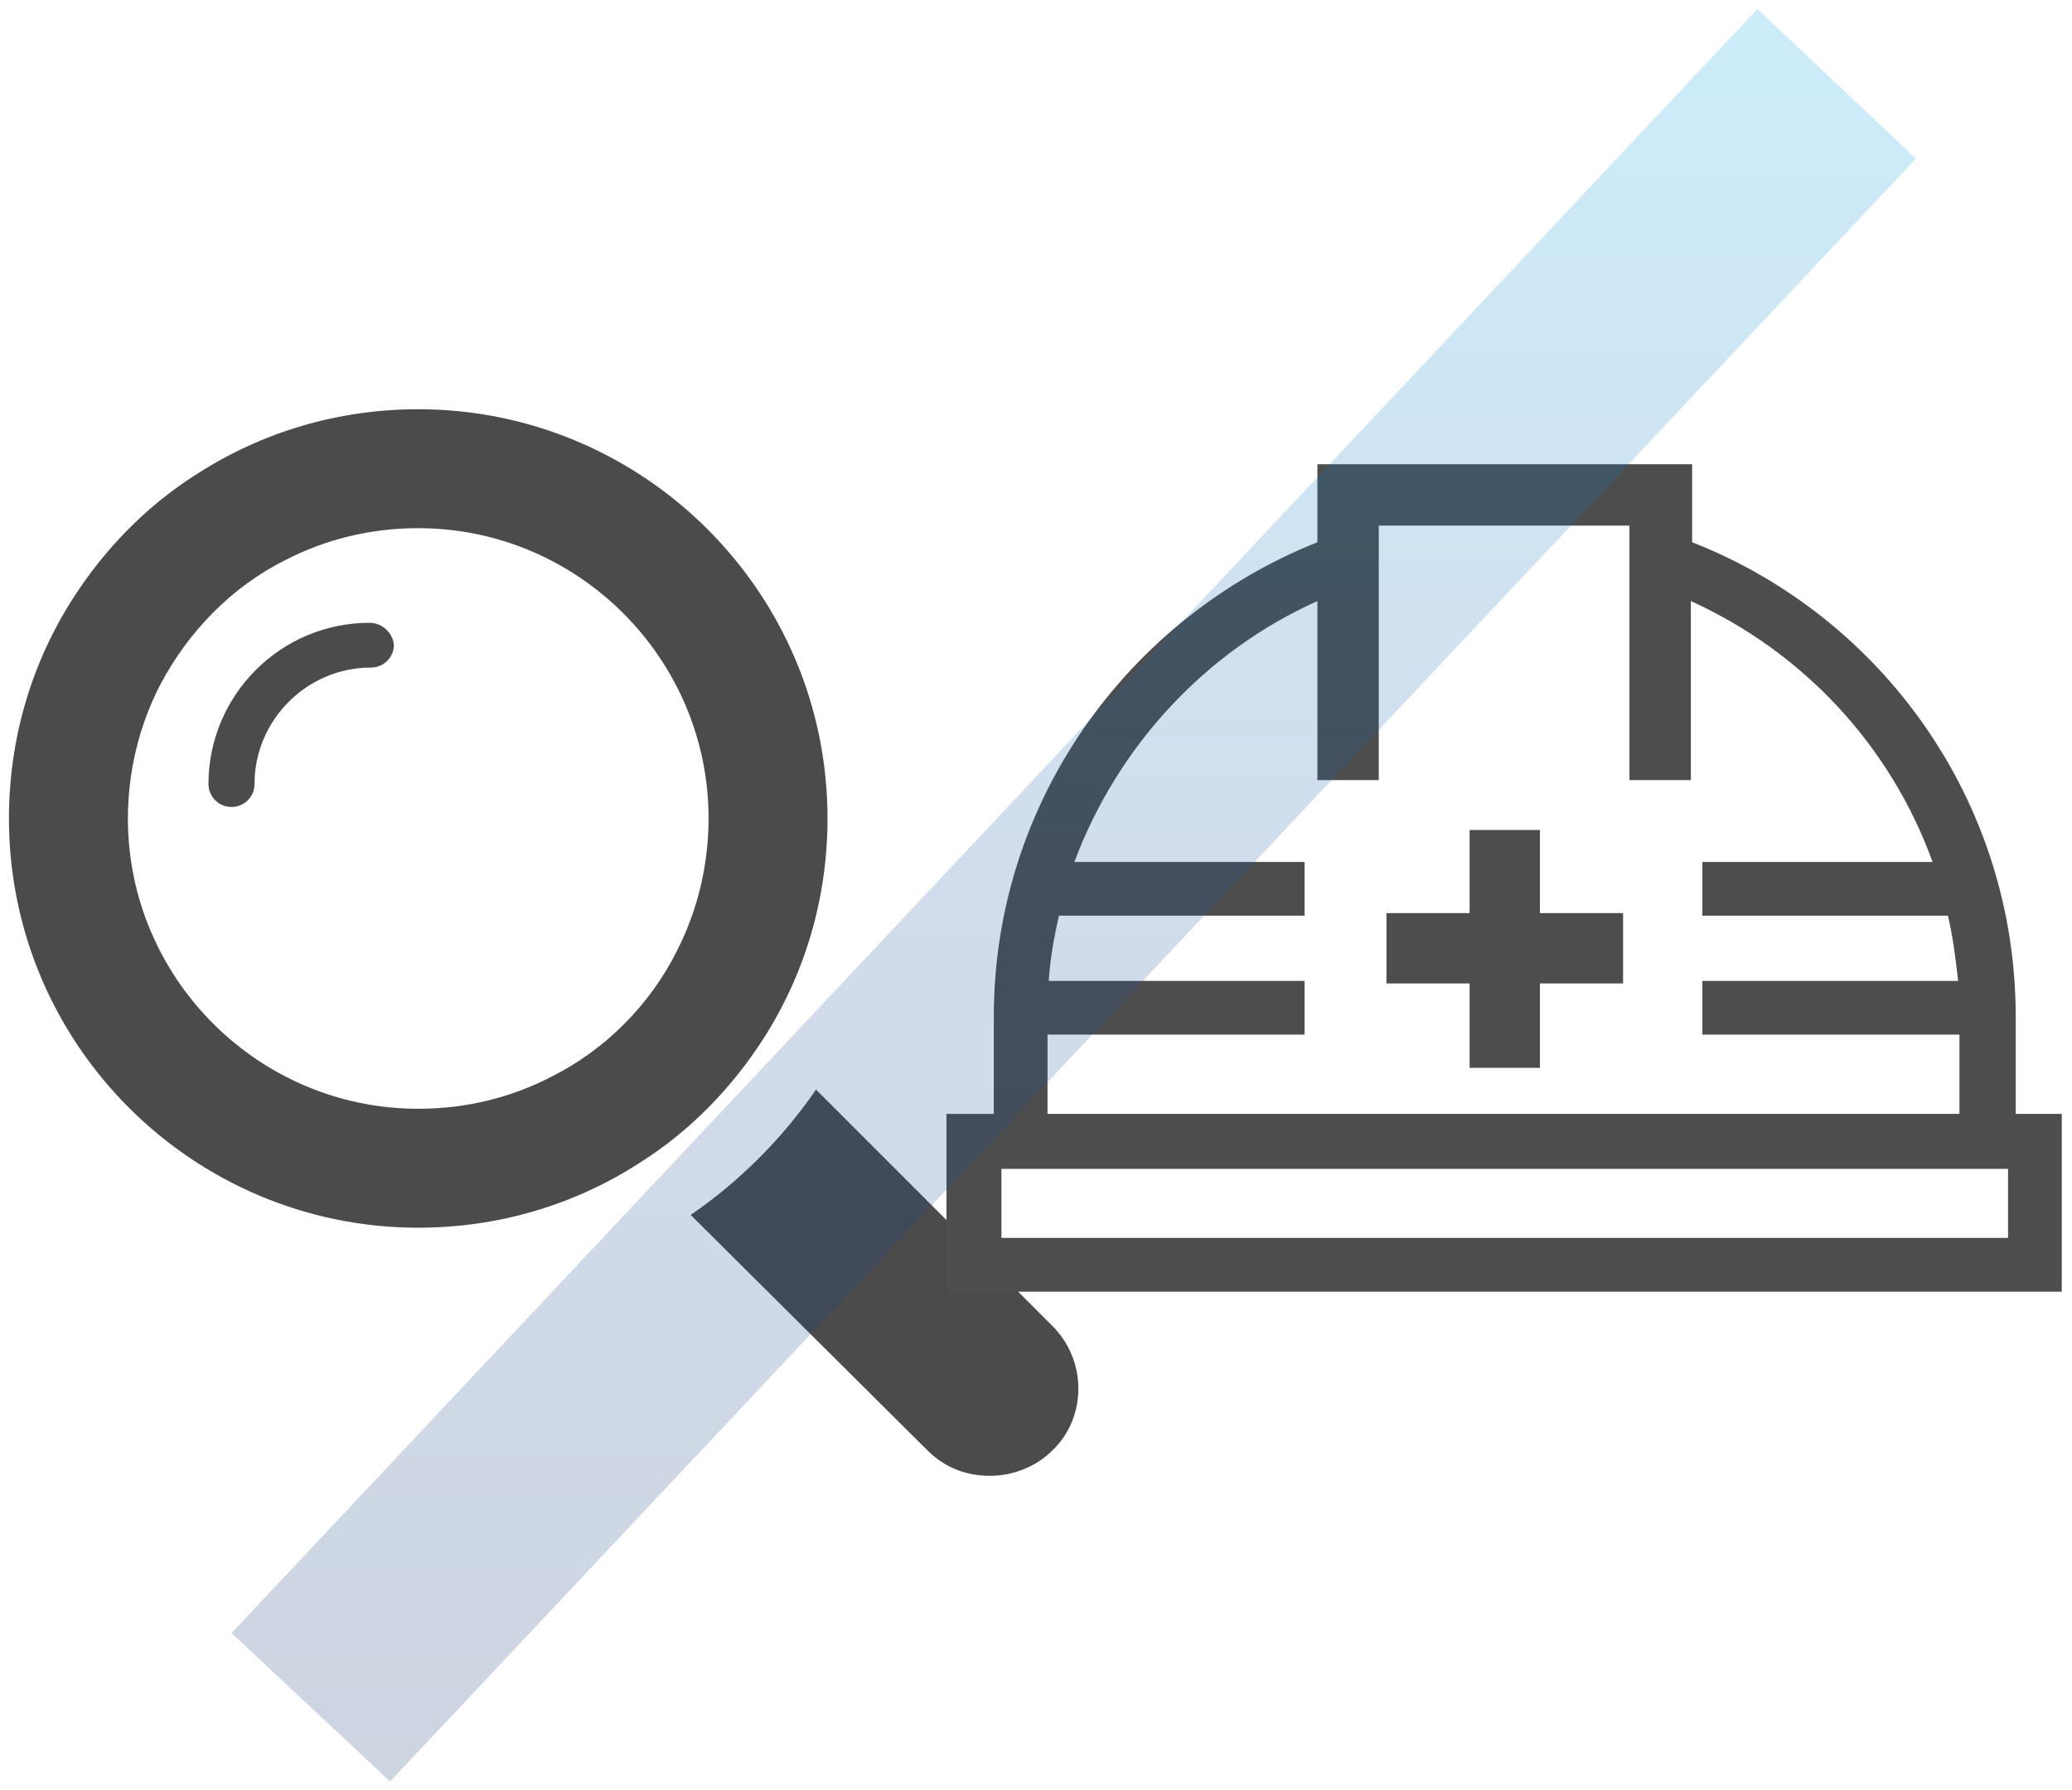 <?xml version="1.0" encoding="utf-8"?>
<!-- Generator: Adobe Illustrator 26.5.0, SVG Export Plug-In . SVG Version: 6.00 Build 0)  -->
<svg version="1.1" id="レイヤー_1" xmlns="http://www.w3.org/2000/svg" xmlns:xlink="http://www.w3.org/1999/xlink" x="0px"
	 y="0px" width="162px" height="140px" viewBox="0 0 162 140" style="enable-background:new 0 0 162 140;" xml:space="preserve">
<style type="text/css">
	.st0{fill:#4B4B4B;}
	.st1{fill:#4D4D4D;}
	.st2{opacity:0.2;fill:url(#SVGID_1_);}
</style>
<g>
	<g>
		<g>
			<path class="st0" d="M28.9,48.7c-7,0-12.6,5.7-12.6,12.6c0,1,0.8,1.8,1.8,1.8c1,0,1.8-0.8,1.8-1.8c0-5,4.1-9.1,9.1-9.1
				c1,0,1.8-0.8,1.8-1.8C30.7,49.5,29.9,48.7,28.9,48.7z"/>
			<path class="st0" d="M59.7,81.2c3.2-5,5-10.9,5-17.2c0-17.7-14.4-32-32-32c-6.3,0-12.2,1.8-17.2,5c-4,2.5-7.3,5.9-9.8,9.8
				c-3.2,5-5,10.9-5,17.2c0,17.7,14.4,32,32,32c6.3,0,12.2-1.8,17.2-5C53.9,88.5,57.2,85.1,59.7,81.2z M43.1,84.2
				c-3.1,1.6-6.6,2.5-10.4,2.5C20.2,86.7,10,76.5,10,64c0-3.7,0.9-7.3,2.5-10.4c2.2-4.2,5.6-7.7,9.8-9.8c3.1-1.6,6.6-2.5,10.4-2.5
				c12.5,0,22.7,10.2,22.7,22.7c0,3.7-0.9,7.3-2.5,10.4C50.8,78.6,47.3,82.1,43.1,84.2z"/>
			<path class="st0" d="M82.2,103.6L63.8,85.2c-2.6,3.8-6,7.2-9.8,9.8l18.5,18.4c1.4,1.4,3.1,2,4.9,2c1.8,0,3.6-0.7,4.9-2
				C85,110.8,85,106.3,82.2,103.6z"/>
		</g>
		<polygon class="st1" points="120.4,64.9 114.9,64.9 114.9,71.4 108.4,71.4 108.4,76.9 114.9,76.9 114.9,83.5 120.4,83.5 
			120.4,76.9 126.9,76.9 126.9,71.4 120.4,71.4 		"/>
		<path class="st1" d="M157.6,87.1v-7.6c0-16.9-10.5-31.3-25.3-37.1v-6.1H103v6.1c-14.8,5.9-25.3,20.3-25.3,37.1v7.6H74V101h87.2
			V87.1H157.6z M81.9,80.9H102v-4.2H82c0.1-1.7,0.4-3.4,0.8-5.1H102v-4.2h-18C87.4,58.3,94.3,50.9,103,47v14h4.8V45.2v-4.3v0.2h19.6
			v-0.2v4.3V61h4.8V47c8.8,4,15.6,11.3,18.9,20.4h-18v4.2h19.2c0.4,1.7,0.6,3.4,0.8,5.1h-20v4.2h20.1v6.2H81.9V80.9z M157,96.8H78.3
			v-5.4H157V96.8z"/>
	</g>
	<linearGradient id="SVGID_1_" gradientUnits="userSpaceOnUse" x1="83.957" y1="0.709" x2="83.957" y2="139.291">
		<stop  offset="5.618000e-03" style="stop-color:#00A2E5"/>
		<stop  offset="0.511" style="stop-color:#1C509D"/>
		<stop  offset="1" style="stop-color:#052C69"/>
	</linearGradient>
	<polygon class="st2" points="30.5,139.3 18.1,127.7 137.4,0.7 149.8,12.4 	"/>
</g>
</svg>
